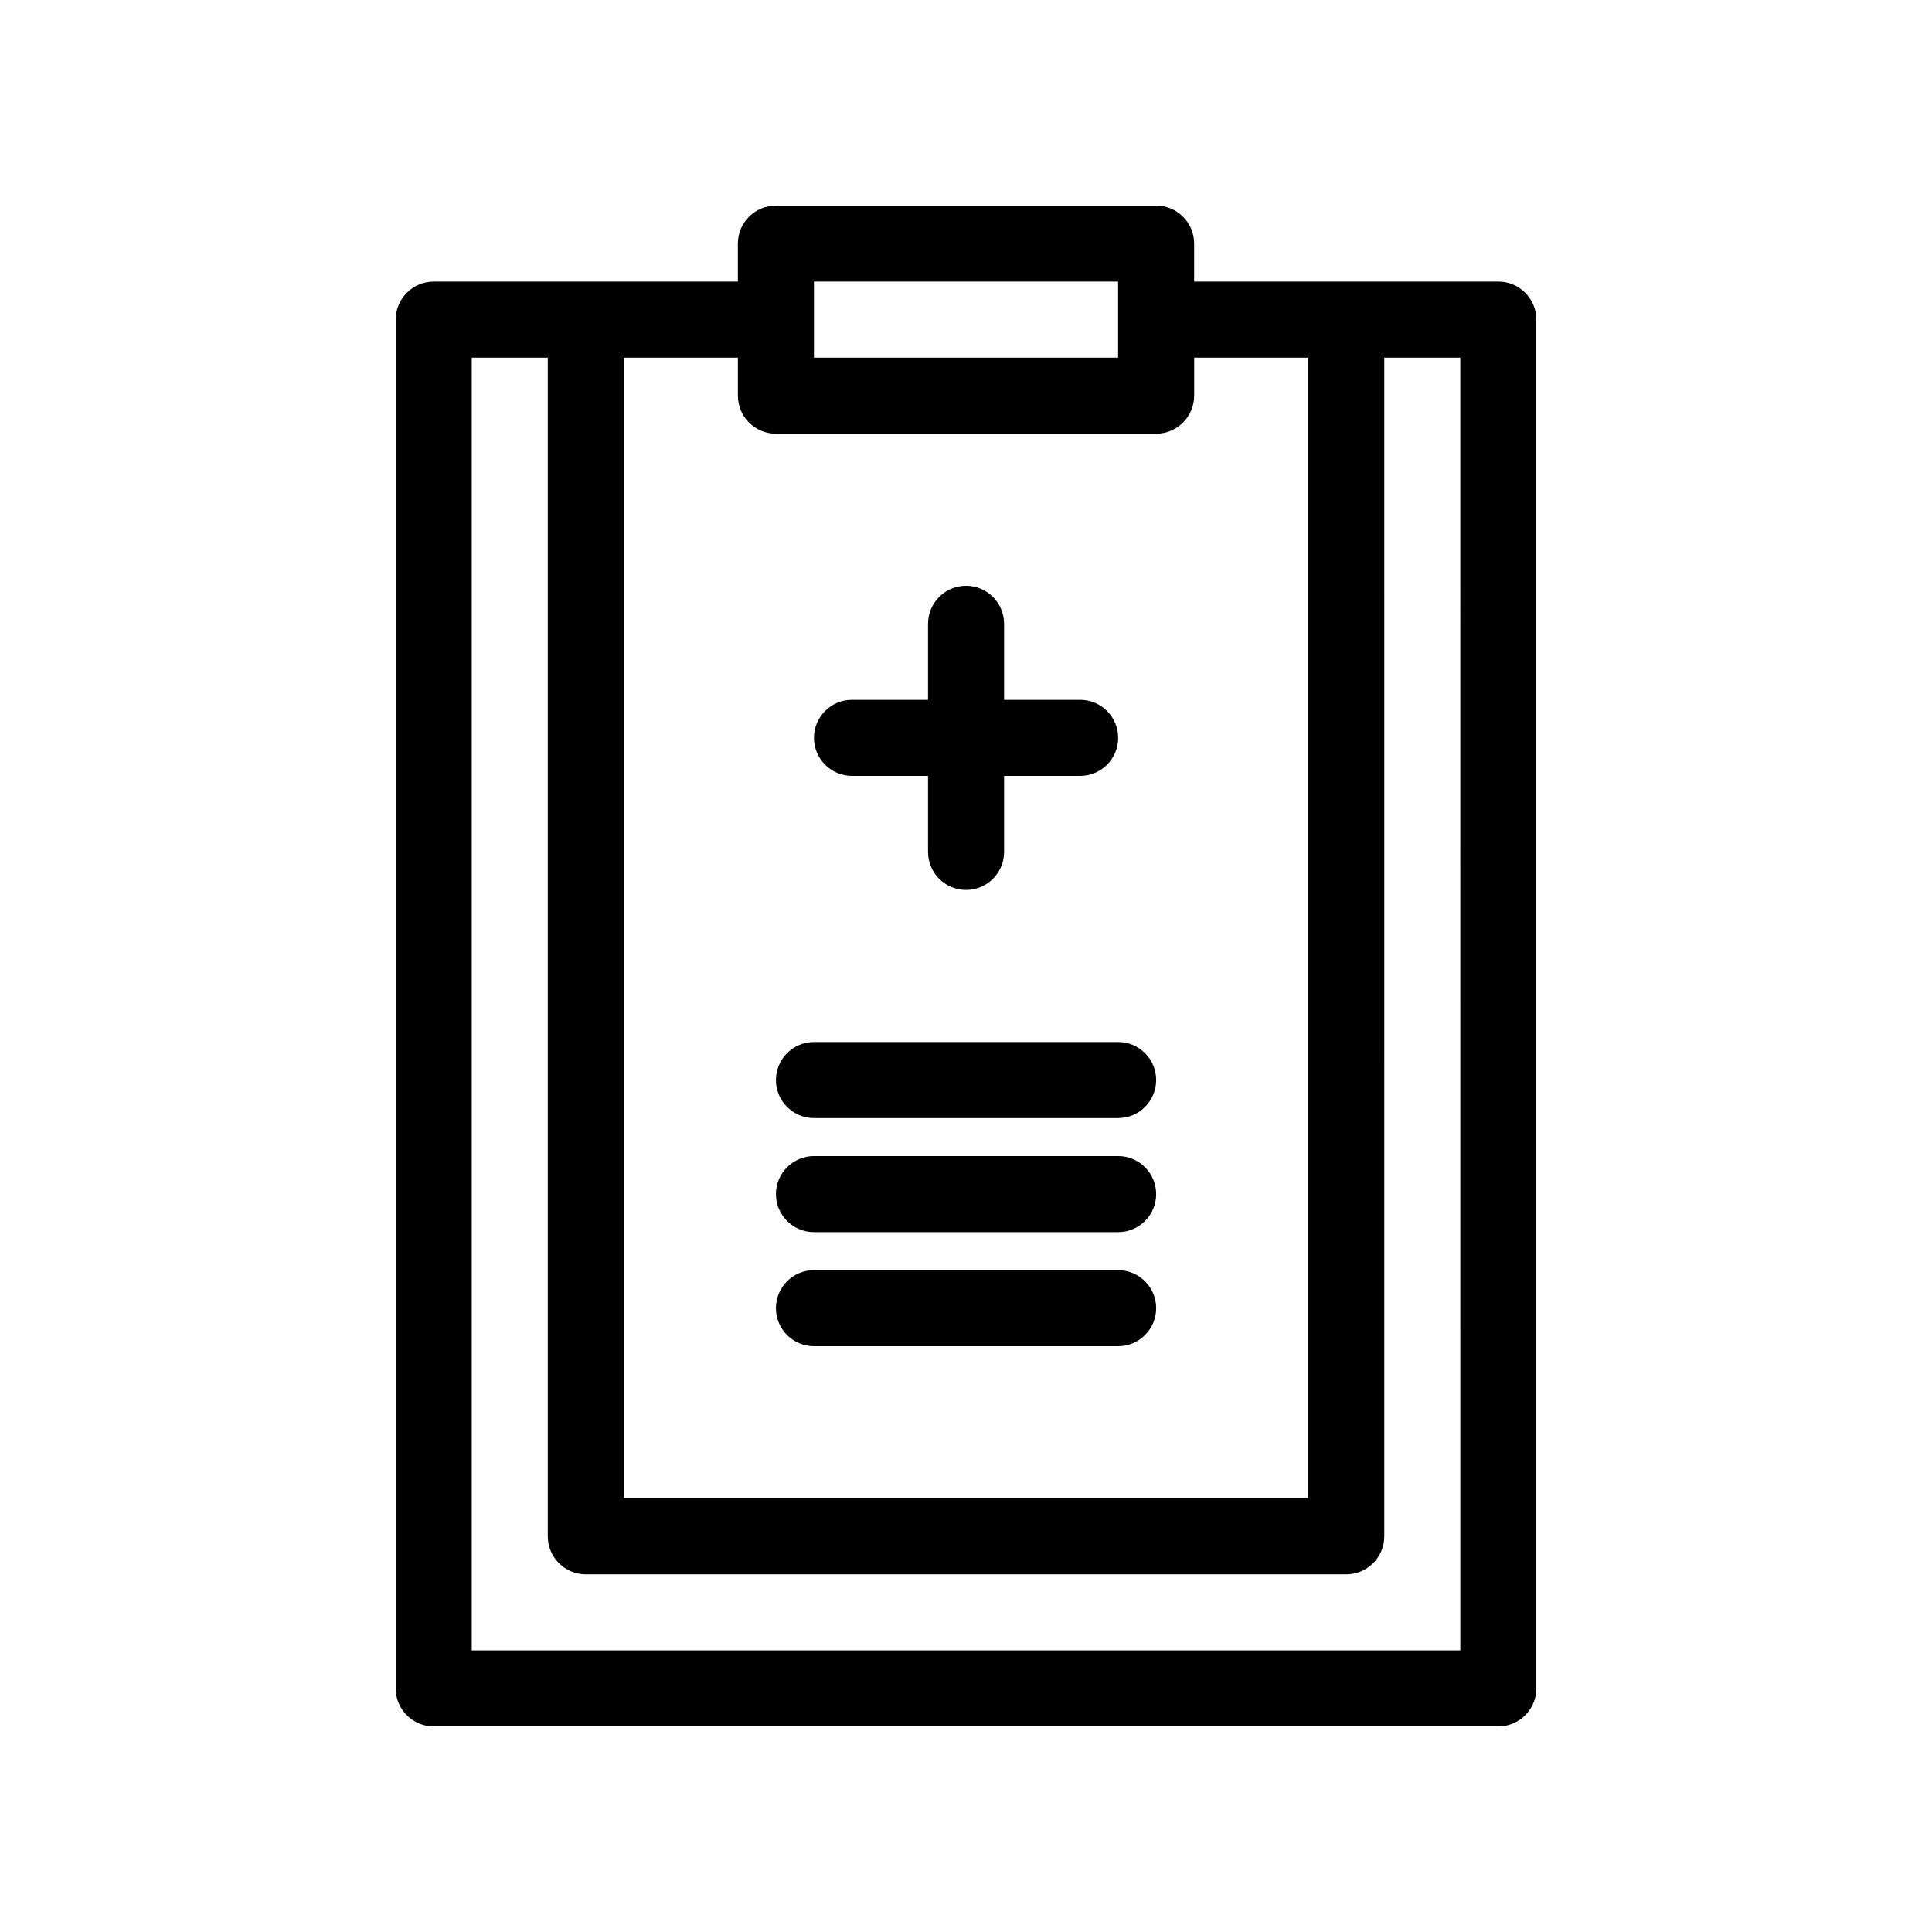 <?xml version="1.0" encoding="UTF-8"?>
<!-- Uploaded to: SVG Repo, www.svgrepo.com, Generator: SVG Repo Mixer Tools -->
<svg fill="#000000" width="800px" height="800px" version="1.1" viewBox="144 144 512 512" xmlns="http://www.w3.org/2000/svg">
 <path d="m541.07 218.63h-80.609v-10.078c0-5.562-4.516-10.078-10.078-10.078l-100.76 0.004c-5.562 0-10.078 4.516-10.078 10.078v10.078l-80.605-0.004c-5.562 0-10.078 4.516-10.078 10.078v362.74c0 5.562 4.516 10.078 10.078 10.078h282.13c5.562 0 10.078-4.516 10.078-10.078l-0.004-362.75c0-5.562-4.512-10.074-10.074-10.074zm-181.37 0h80.609v20.152h-80.609zm-20.152 20.152v10.078c0 5.562 4.516 10.078 10.078 10.078h100.76c5.562 0 10.078-4.516 10.078-10.078v-10.078h30.23v302.29h-181.38v-302.29zm191.45 342.59h-261.98v-342.59h20.152v312.36c0 5.562 4.516 10.078 10.078 10.078h201.52c5.562 0 10.078-4.516 10.078-10.078l-0.004-312.36h20.152zm-171.29-241.83c0-5.562 4.516-10.078 10.078-10.078h20.152v-20.152c0-5.562 4.516-10.078 10.078-10.078s10.078 4.516 10.078 10.078v20.152h20.152c5.562 0 10.078 4.516 10.078 10.078s-4.516 10.078-10.078 10.078h-20.152v20.152c0 5.562-4.516 10.078-10.078 10.078s-10.078-4.516-10.078-10.078v-20.152h-20.152c-5.566-0.004-10.078-4.519-10.078-10.078zm-10.078 151.14c0-5.562 4.516-10.078 10.078-10.078h80.609c5.562 0 10.078 4.516 10.078 10.078s-4.516 10.078-10.078 10.078h-80.609c-5.562 0-10.078-4.516-10.078-10.078zm0-30.227c0-5.562 4.516-10.078 10.078-10.078h80.609c5.562 0 10.078 4.516 10.078 10.078s-4.516 10.078-10.078 10.078l-80.609-0.004c-5.562 0-10.078-4.512-10.078-10.074zm0-30.23c0-5.562 4.516-10.078 10.078-10.078h80.609c5.562 0 10.078 4.516 10.078 10.078s-4.516 10.078-10.078 10.078h-80.609c-5.562 0-10.078-4.516-10.078-10.078z"/>
</svg>